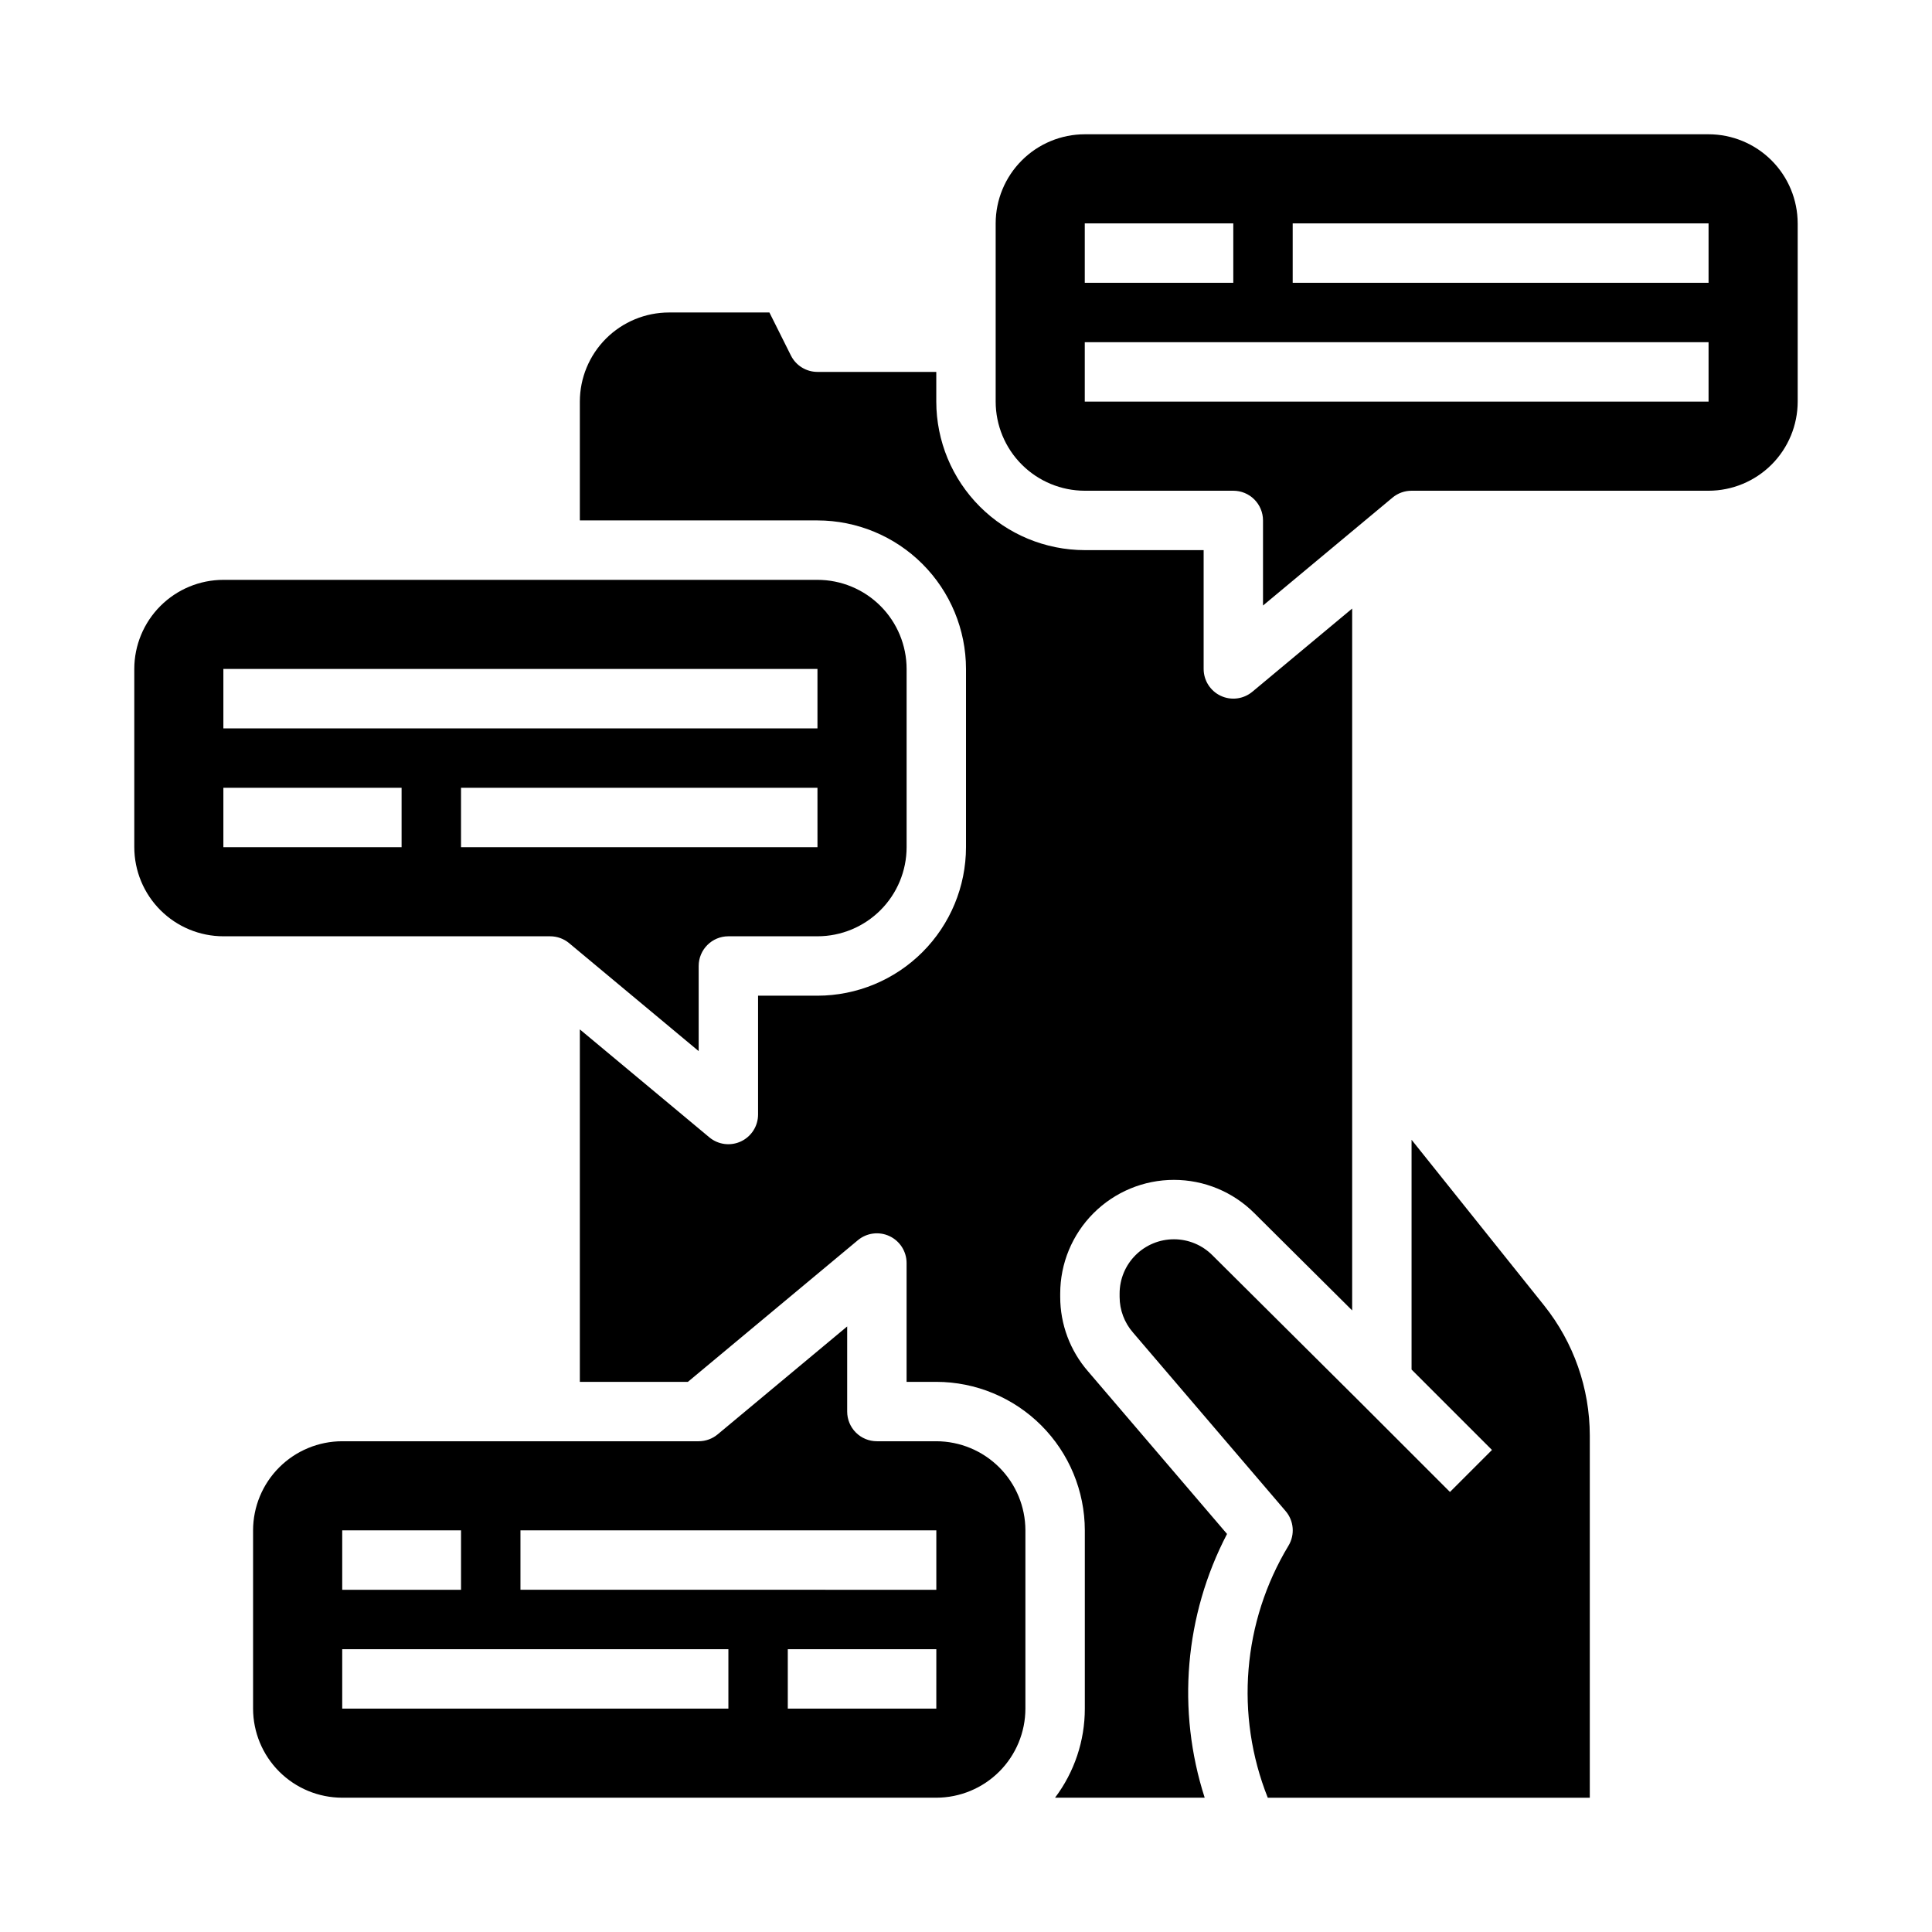 <?xml version="1.0" encoding="UTF-8"?>
<!-- Uploaded to: SVG Repo, www.svgrepo.com, Generator: SVG Repo Mixer Tools -->
<svg fill="#000000" width="800px" height="800px" version="1.1" viewBox="144 144 512 512" xmlns="http://www.w3.org/2000/svg">
 <path d="m504.64 515.77 23.617 23.617 11.133-11.133-21.312-21.312v-60.891l35.156 43.945c7.805 9.781 12.062 21.914 12.078 34.426v95.992h-85.34c-8.719-21.898-6.684-46.617 5.496-66.797 1.742-2.902 1.434-6.594-0.766-9.164l-40.434-47.301c-2.293-2.625-3.559-5.992-3.559-9.48v-0.855c-0.004-3.82 1.516-7.484 4.219-10.184 2.703-2.699 6.367-4.215 10.188-4.211 3.82 0.004 7.481 1.523 10.18 4.231zm-73.152-225.98c-10.438-0.012-20.441-4.16-27.82-11.539-7.379-7.379-11.531-17.383-11.543-27.82v-7.871h-31.488c-2.981 0-5.707-1.684-7.039-4.352l-5.695-11.395h-26.625c-6.262 0.008-12.262 2.5-16.691 6.926-4.426 4.43-6.918 10.43-6.922 16.691v31.488h62.977-0.004c10.438 0.012 20.441 4.164 27.82 11.543 7.379 7.379 11.531 17.383 11.543 27.816v47.234c-0.012 10.434-4.164 20.438-11.543 27.816-7.379 7.379-17.383 11.531-27.82 11.543h-15.742v31.488c0 3.055-1.766 5.832-4.535 7.129-2.766 1.297-6.031 0.875-8.379-1.082l-34.316-28.605v93.406h28.633l45.043-37.535c2.344-1.957 5.613-2.383 8.379-1.086 2.769 1.297 4.535 4.078 4.535 7.133v31.488h7.871c10.438 0.012 20.441 4.164 27.82 11.543 7.379 7.379 11.531 17.383 11.543 27.816v47.234c0.008 8.52-2.766 16.812-7.894 23.613h39.66c-7.457-23.152-5.324-48.328 5.922-69.898l-36.812-43.062c-4.777-5.484-7.406-12.508-7.398-19.781v-0.855c0-7.992 3.176-15.656 8.828-21.309 5.652-5.652 13.316-8.828 21.309-8.828 7.996 0 15.66 3.176 21.312 8.828l25.922 25.77v-186l-26.449 22.043c-2.348 1.957-5.613 2.379-8.379 1.082-2.766-1.297-4.531-4.074-4.531-7.129v-31.488zm-62.977 205.73v22.555c0 2.09 0.828 4.09 2.305 5.566 1.477 1.477 3.477 2.305 5.566 2.305h15.742c6.262 0.008 12.266 2.5 16.691 6.926 4.43 4.43 6.918 10.43 6.926 16.691v47.234c-0.008 6.258-2.496 12.262-6.926 16.691-4.426 4.426-10.43 6.914-16.691 6.922h-157.44c-6.262-0.008-12.266-2.496-16.691-6.922-4.43-4.43-6.918-10.434-6.926-16.691v-47.234c0.008-6.262 2.496-12.262 6.926-16.691 4.426-4.426 10.43-6.918 16.691-6.926h94.465-0.004c1.844 0 3.629-0.645 5.043-1.824zm-133.82 69.789h31.488v-15.746h-31.488zm102.34 15.742h-102.34v15.742l102.34 0.004zm55.105 0h-39.363v15.742h39.359zm-110.21-31.488v15.742l110.21 0.004v-15.746zm-102.34-181.05v-47.234c0.008-6.262 2.496-12.262 6.926-16.691 4.426-4.426 10.43-6.918 16.691-6.922h157.44c6.262 0.004 12.266 2.496 16.691 6.922 4.43 4.43 6.918 10.43 6.926 16.691v47.234c-0.008 6.262-2.496 12.262-6.926 16.691-4.426 4.426-10.43 6.918-16.691 6.922h-23.613c-4.348 0-7.875 3.527-7.875 7.875v22.555l-34.32-28.602h0.004c-1.418-1.18-3.199-1.828-5.043-1.828h-86.59c-6.262-0.004-12.266-2.496-16.691-6.922-4.43-4.43-6.918-10.43-6.926-16.691zm181.05-15.742-94.461-0.004v15.742h94.465zm-157.44-15.746h157.44v-15.746h-157.44zm0 31.488h47.23v-15.746h-47.23zm417.21-165.31v47.23c-0.008 6.262-2.496 12.266-6.922 16.691-4.43 4.426-10.434 6.918-16.691 6.926h-78.723c-1.84 0-3.625 0.645-5.039 1.824l-34.32 28.598v-22.551c0-2.086-0.828-4.09-2.305-5.566-1.477-1.477-3.481-2.305-5.566-2.305h-39.359c-6.262-0.008-12.266-2.5-16.691-6.926-4.43-4.426-6.918-10.43-6.926-16.691v-47.23c0.008-6.262 2.496-12.266 6.926-16.691 4.426-4.43 10.43-6.918 16.691-6.926h165.31c6.258 0.008 12.262 2.496 16.691 6.926 4.426 4.426 6.914 10.43 6.922 16.691zm-188.93 15.742h39.359v-15.742h-39.359zm165.31 15.746h-165.31v15.742h165.31zm0-31.488h-110.21v15.742h110.21z"/>
</svg>